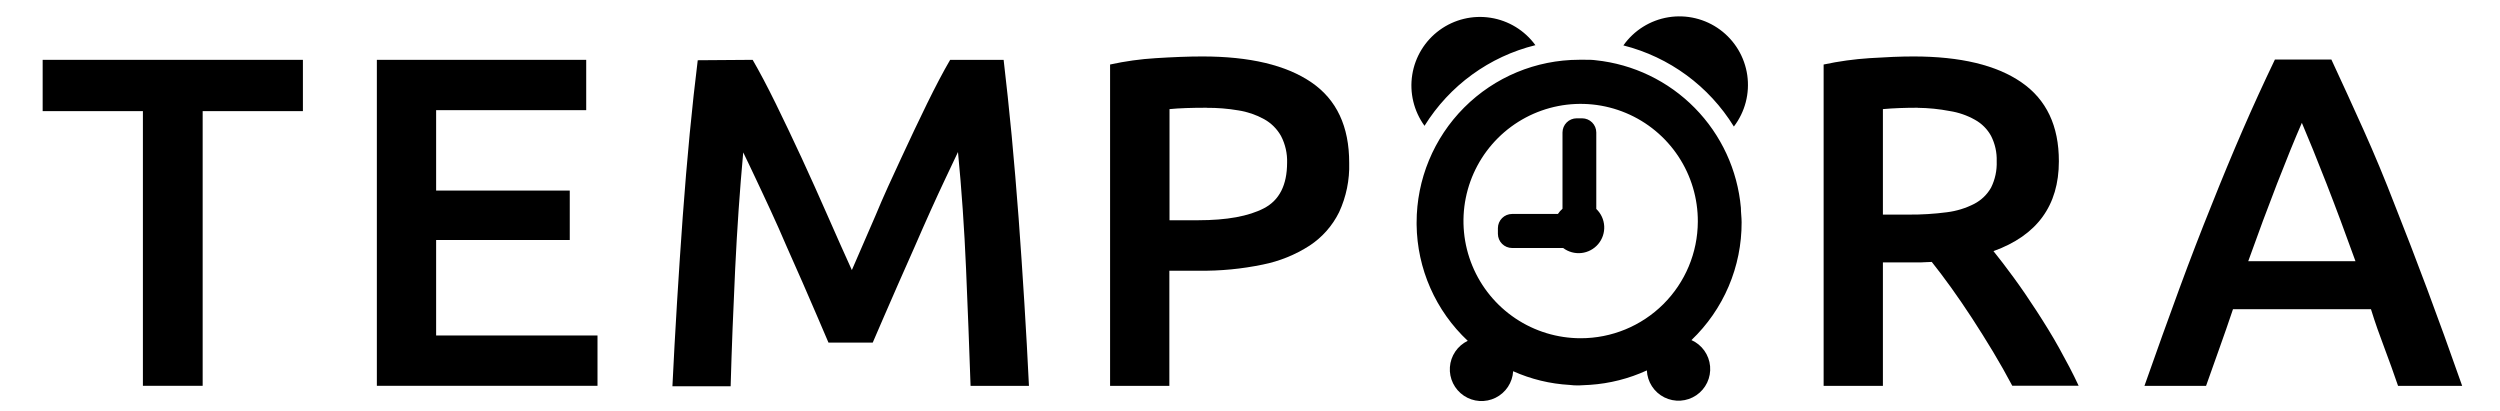 <svg width="310" height="51" viewBox="0 0 310 51" fill="none" xmlns="http://www.w3.org/2000/svg">
<path d="M37.56 7.42V13.78H25.13V47.84H17.72V13.78H5.29V7.42H37.56Z" fill="black"/>
<path d="M46.73 47.84V7.42H72.69V13.66H54.08V23.63H70.65V29.76H54.08V41.6H74.09V47.84H46.73Z" fill="black"/>
<path d="M93.33 7.42C94.18 8.89 95.14 10.7 96.19 12.84C97.24 14.98 98.31 17.23 99.4 19.58C100.49 21.93 101.56 24.33 102.63 26.76C103.7 29.19 104.69 31.43 105.63 33.49L108.55 26.76C109.55 24.33 110.67 21.93 111.76 19.58C112.85 17.23 113.91 14.98 114.96 12.84C116.01 10.7 116.96 8.89 117.82 7.42H124.45C124.797 10.367 125.13 13.507 125.45 16.84C125.76 20.16 126.05 23.57 126.31 27.05C126.57 30.53 126.8 34.05 127.02 37.55C127.24 41.05 127.43 44.55 127.59 47.85H120.35C120.19 43.137 120.003 38.293 119.79 33.32C119.577 28.347 119.243 23.523 118.79 18.85C118.36 19.75 117.85 20.85 117.27 22.06C116.69 23.27 116.06 24.66 115.4 26.11C114.74 27.56 114.07 29.11 113.4 30.64L111.4 35.16C110.75 36.62 110.16 37.98 109.62 39.24C109.08 40.5 108.62 41.58 108.22 42.48H102.73C102.34 41.58 101.88 40.48 101.33 39.21C100.78 37.94 100.19 36.56 99.55 35.1L97.55 30.58C96.883 29.02 96.217 27.52 95.55 26.08C94.88 24.65 94.26 23.29 93.68 22.08C93.1 20.87 92.59 19.76 92.16 18.9C91.733 23.567 91.4 28.39 91.16 33.37C90.92 38.35 90.733 43.193 90.6 47.9H83.38C83.54 44.567 83.73 41.103 83.95 37.51C84.17 33.917 84.407 30.367 84.66 26.86C84.92 23.34 85.2 19.93 85.52 16.62C85.84 13.31 86.17 10.27 86.52 7.47L93.33 7.42Z" fill="black"/>
<path d="M149.1 7C154.973 7 159.477 8.07 162.61 10.21C165.743 12.35 167.307 15.683 167.3 20.21C167.361 22.313 166.933 24.401 166.05 26.31C165.223 27.99 163.963 29.419 162.4 30.45C160.623 31.597 158.645 32.398 156.57 32.81C153.978 33.348 151.336 33.603 148.69 33.57H145V47.85H137.65V8C139.523 7.588 141.425 7.324 143.34 7.21C145.44 7.08 147.35 7 149.1 7ZM149.63 13.36C147.76 13.36 146.22 13.41 145.02 13.53V27.31H148.58C152.12 27.31 154.84 26.813 156.74 25.82C158.64 24.827 159.593 22.95 159.6 20.19C159.639 19.037 159.381 17.894 158.85 16.87C158.358 15.986 157.626 15.258 156.74 14.77C155.754 14.228 154.682 13.862 153.57 13.69C152.269 13.467 150.95 13.36 149.63 13.37V13.36Z" fill="black"/>
<path d="M237.27 7C243.097 7 247.56 8.07 250.66 10.21C253.76 12.35 255.307 15.613 255.3 20C255.3 25.48 252.597 29.193 247.19 31.14C247.92 32.04 248.76 33.14 249.69 34.41C250.62 35.68 251.58 37.08 252.55 38.58C253.52 40.08 254.46 41.58 255.35 43.19C256.24 44.8 257.05 46.31 257.75 47.83H249.52C248.78 46.43 247.983 45.02 247.13 43.6C246.27 42.18 245.41 40.8 244.53 39.45C243.65 38.1 242.79 36.85 241.94 35.66C241.09 34.47 240.28 33.42 239.54 32.48C239 32.48 238.54 32.54 238.14 32.54H233.48V47.85H226.13V8C228.011 7.598 229.92 7.334 231.84 7.21C233.86 7.08 235.67 7 237.27 7ZM237.79 13.36C236.24 13.36 234.79 13.41 233.48 13.53V26.61H236.68C238.261 26.622 239.842 26.525 241.41 26.32C242.6 26.174 243.754 25.819 244.82 25.27C245.688 24.816 246.407 24.122 246.89 23.27C247.393 22.256 247.634 21.131 247.59 20C247.628 18.908 247.387 17.824 246.89 16.85C246.427 16.007 245.733 15.313 244.89 14.85C243.923 14.306 242.866 13.94 241.77 13.77C240.458 13.517 239.126 13.384 237.79 13.37V13.36Z" fill="black"/>
<path d="M297.36 47.851C296.81 46.251 296.25 44.681 295.66 43.121C295.07 41.561 294.51 40.001 294 38.341H276.89C276.34 39.971 275.79 41.571 275.22 43.151C274.65 44.731 274.1 46.291 273.55 47.851H265.91C267.43 43.531 268.867 39.531 270.22 35.851C271.573 32.171 272.907 28.707 274.22 25.461C275.52 22.188 276.81 19.078 278.09 16.131C279.37 13.184 280.703 10.268 282.09 7.381H289.09C290.423 10.248 291.757 13.164 293.09 16.131C294.423 19.098 295.717 22.207 296.97 25.461C298.27 28.734 299.603 32.197 300.97 35.851C302.337 39.504 303.783 43.504 305.31 47.851H297.36ZM285.43 15.231C284.53 17.301 283.51 19.801 282.36 22.761C281.21 25.721 280.02 28.921 278.78 32.391H292.08C290.83 28.921 289.63 25.701 288.46 22.701C287.29 19.701 286.28 17.221 285.43 15.231Z" fill="black"/>
<path d="M209.74 42.171C210.379 42.456 210.93 42.907 211.336 43.477C211.742 44.047 211.989 44.715 212.051 45.412C212.113 46.109 211.987 46.81 211.688 47.442C211.388 48.074 210.925 48.615 210.346 49.009C209.767 49.402 209.094 49.634 208.396 49.68C207.698 49.726 207 49.585 206.374 49.272C205.749 48.958 205.218 48.483 204.838 47.895C204.458 47.308 204.241 46.63 204.21 45.931C201.988 46.951 199.599 47.557 197.16 47.721C196.71 47.721 196.27 47.791 195.81 47.791C195.35 47.791 195.03 47.791 194.63 47.731C192.213 47.596 189.84 47.02 187.63 46.031C187.59 46.722 187.367 47.39 186.985 47.968C186.603 48.546 186.076 49.012 185.455 49.32C184.835 49.629 184.145 49.767 183.454 49.723C182.763 49.678 182.096 49.452 181.52 49.066C180.945 48.681 180.481 48.151 180.177 47.529C179.873 46.907 179.738 46.215 179.787 45.524C179.835 44.834 180.066 44.168 180.454 43.595C180.843 43.022 181.376 42.562 182 42.261C180.028 40.413 178.45 38.186 177.361 35.713C176.271 33.24 175.693 30.573 175.66 27.871C175.655 27.781 175.655 27.691 175.66 27.601C175.657 22.252 177.778 17.121 181.557 13.335C185.335 9.55 190.462 7.419 195.81 7.411C196.07 7.411 196.33 7.411 196.59 7.411C197.02 7.411 197.45 7.411 197.87 7.471C202.526 7.958 206.868 10.049 210.152 13.386C213.436 16.723 215.457 21.098 215.87 25.761C215.87 26.351 215.96 26.951 215.96 27.561C215.97 30.291 215.424 32.994 214.355 35.506C213.285 38.018 211.715 40.286 209.74 42.171ZM210.53 27.491C210.546 24.614 209.707 21.797 208.12 19.397C206.533 16.997 204.27 15.122 201.616 14.01C198.963 12.898 196.039 12.599 193.215 13.15C190.391 13.702 187.795 15.079 185.754 17.108C183.714 19.137 182.323 21.726 181.755 24.547C181.188 27.367 181.471 30.293 182.569 32.953C183.666 35.612 185.528 37.886 187.919 39.486C190.311 41.087 193.123 41.941 196 41.941C199.841 41.946 203.528 40.428 206.252 37.719C208.976 35.01 210.514 31.332 210.53 27.491ZM197.94 25.881V16.421C197.937 15.957 197.752 15.514 197.425 15.186C197.097 14.859 196.653 14.673 196.19 14.671H195.5C195.037 14.673 194.593 14.859 194.266 15.186C193.938 15.514 193.753 15.957 193.75 16.421V25.881C193.532 26.071 193.34 26.289 193.18 26.531H187.49C187.027 26.533 186.583 26.719 186.256 27.046C185.928 27.374 185.743 27.817 185.74 28.281V29.001C185.743 29.464 185.928 29.908 186.256 30.235C186.583 30.563 187.027 30.748 187.49 30.751H193.83C194.478 31.24 195.289 31.463 196.096 31.374C196.903 31.285 197.645 30.89 198.171 30.272C198.696 29.653 198.965 28.856 198.922 28.045C198.879 27.235 198.528 26.471 197.94 25.911V25.881ZM190.39 5.601C189.064 3.777 187.068 2.555 184.841 2.204C182.614 1.852 180.338 2.4 178.515 3.726C176.692 5.052 175.47 7.048 175.118 9.275C174.767 11.502 175.314 13.777 176.64 15.601C179.743 10.601 184.678 7.012 190.39 5.601ZM215 15.691C215.686 14.793 216.187 13.767 216.472 12.674C216.757 11.581 216.821 10.441 216.661 9.323C216.5 8.204 216.118 7.129 215.538 6.16C214.957 5.191 214.188 4.347 213.278 3.678C212.367 3.009 211.332 2.529 210.233 2.265C209.134 2.001 207.994 1.958 206.879 2.14C205.764 2.322 204.696 2.724 203.738 3.324C202.78 3.923 201.951 4.707 201.3 5.631C207.001 7.075 211.916 10.683 215 15.691Z" fill="black"/>
</svg>
